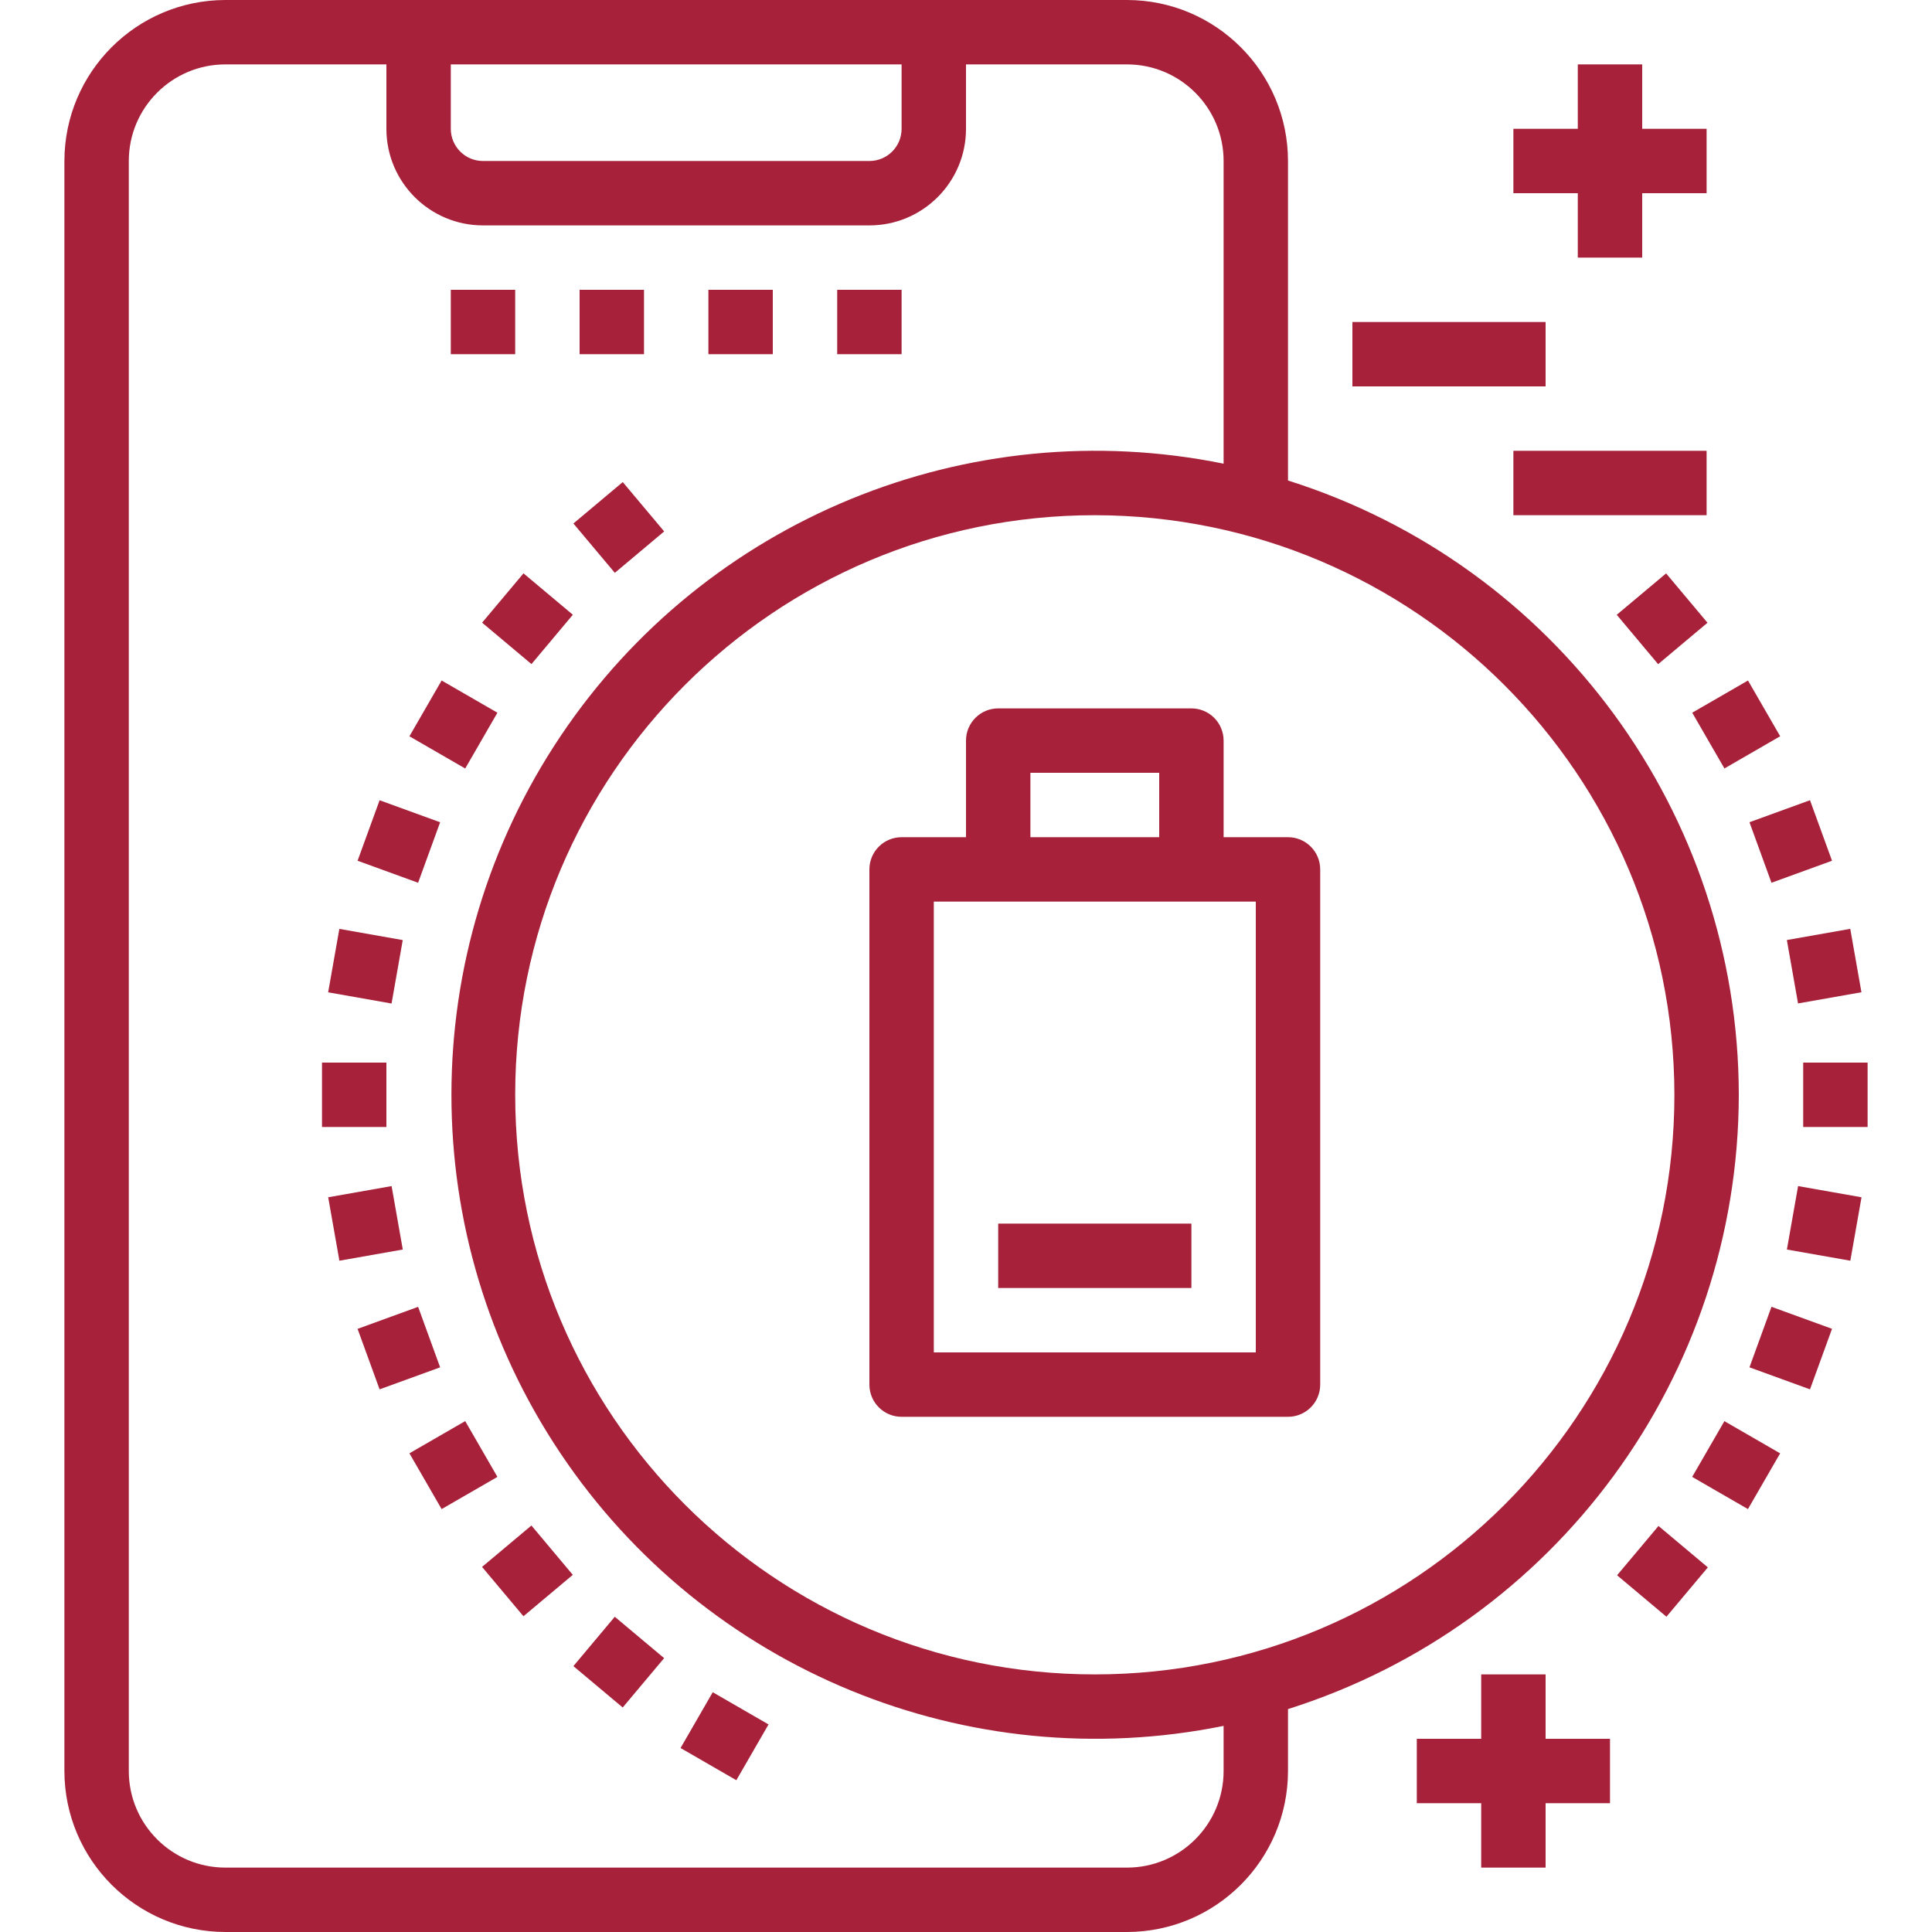 <svg xmlns="http://www.w3.org/2000/svg" id="Layer_1" viewBox="0 0 480 480"><defs><style>      .st0 {        fill: #a62139;      }    </style></defs><path class="st0" d="M112,72h16v16h-16v-16Z"></path><path class="st0" d="M144,72h16v16h-16v-16Z"></path><path class="st0" d="M176,72h16v16h-16v-16Z"></path><path class="st0" d="M208,72h16v16h-16v-16Z"></path><path class="st0" d="M432,272c-.09-69.84-45.4-131.59-112-152.62V40c-.03-22.08-17.92-39.97-40-40H56C33.92.03,16.03,17.92,16,40v400c.03,22.08,17.92,39.97,40,40h224c22.08-.03,39.97-17.92,40-40v-15.38c66.6-21.04,111.91-82.78,112-152.62ZM416,272c0,79.53-64.47,144-144,144s-144-64.47-144-144,64.47-144,144-144c79.49.09,143.91,64.51,144,144ZM112,16h112v16c0,4.42-3.58,8-8,8h-96c-4.42,0-8-3.58-8-8v-16ZM304,440c0,13.25-10.75,24-24,24H56c-13.25,0-24-10.75-24-24V40c0-13.25,10.75-24,24-24h40v16c0,13.25,10.75,24,24,24h96c13.25,0,24-10.75,24-24v-16h40c13.25,0,24,10.75,24,24v75.2c-63.57-12.91-128.64,13.84-164.76,67.73-36.11,53.89-36.11,124.25,0,178.13,36.11,53.89,101.19,80.64,164.76,67.73v11.2Z"></path><path class="st0" d="M142.46,130.06l12.26-10.29,10.29,12.26-12.26,10.29-10.29-12.26Z"></path><path class="st0" d="M119.77,154.71l10.29-12.26,12.26,10.28-10.28,12.26-12.26-10.29Z"></path><path class="st0" d="M101.72,182.93l8-13.86,13.86,8-8,13.86-13.86-8Z"></path><path class="st0" d="M88.84,213.85l5.47-15.03,15.04,5.47-5.47,15.03-15.04-5.47Z"></path><path class="st0" d="M81.53,246.54l2.78-15.76,15.75,2.78-2.78,15.76-15.75-2.78Z"></path><path class="st0" d="M80,264h16v16h-16v-16Z"></path><path class="st0" d="M81.54,297.46l15.75-2.78,2.78,15.76-15.75,2.78-2.78-15.76Z"></path><path class="st0" d="M88.84,330.15l15.04-5.47,5.47,15.03-15.04,5.47-5.47-15.03Z"></path><path class="st0" d="M101.72,361.07l13.86-8,8,13.86-13.86,8-8-13.86Z"></path><path class="st0" d="M119.77,389.29l12.26-10.28,10.28,12.26-12.26,10.28-10.29-12.26Z"></path><path class="st0" d="M142.46,413.94l10.28-12.26,12.26,10.28-10.29,12.26-12.26-10.28Z"></path><path class="st0" d="M169.08,434.29l8-13.86,13.86,8-8,13.86-13.86-8Z"></path><path class="st0" d="M401.68,152.74l12.26-10.28,10.28,12.26-12.26,10.29-10.28-12.26Z"></path><path class="st0" d="M420.43,177.07l13.85-8,8,13.85-13.85,8-8-13.85Z"></path><path class="st0" d="M434.65,204.28l15.04-5.47,5.47,15.04-15.04,5.47-5.47-15.04Z"></path><path class="st0" d="M443.94,233.55l15.75-2.78,2.78,15.75-15.75,2.78-2.78-15.75Z"></path><path class="st0" d="M448,264h16v16h-16v-16Z"></path><path class="st0" d="M443.95,310.44l2.78-15.76,15.76,2.78-2.78,15.76-15.76-2.78Z"></path><path class="st0" d="M434.65,339.71l5.47-15.04,15.04,5.47-5.47,15.04-15.04-5.47Z"></path><path class="st0" d="M420.42,366.93l8-13.85,13.85,8-8,13.85-13.85-8Z"></path><path class="st0" d="M401.76,391.37l10.29-12.25,12.26,10.29-10.29,12.26-12.25-10.29Z"></path><path class="st0" d="M392,64h16v-16h16v-16h-16v-16h-16v16h-16v16h16v16Z"></path><path class="st0" d="M336,80h48v16h-48v-16Z"></path><path class="st0" d="M376,112h48v16h-48v-16Z"></path><path class="st0" d="M384,416h-16v16h-16v16h16v16h16v-16h16v-16h-16v-16Z"></path><path class="st0" d="M240,184v24h-16c-4.42,0-8,3.58-8,8v128c0,4.42,3.58,8,8,8h96c4.42,0,8-3.58,8-8v-128c0-4.42-3.58-8-8-8h-16v-24c0-4.42-3.58-8-8-8h-48c-4.42,0-8,3.58-8,8ZM312,336h-80v-112h80v112ZM288,192v16h-32v-16h32Z"></path><path class="st0" d="M248,304h48v16h-48v-16Z"></path></svg>